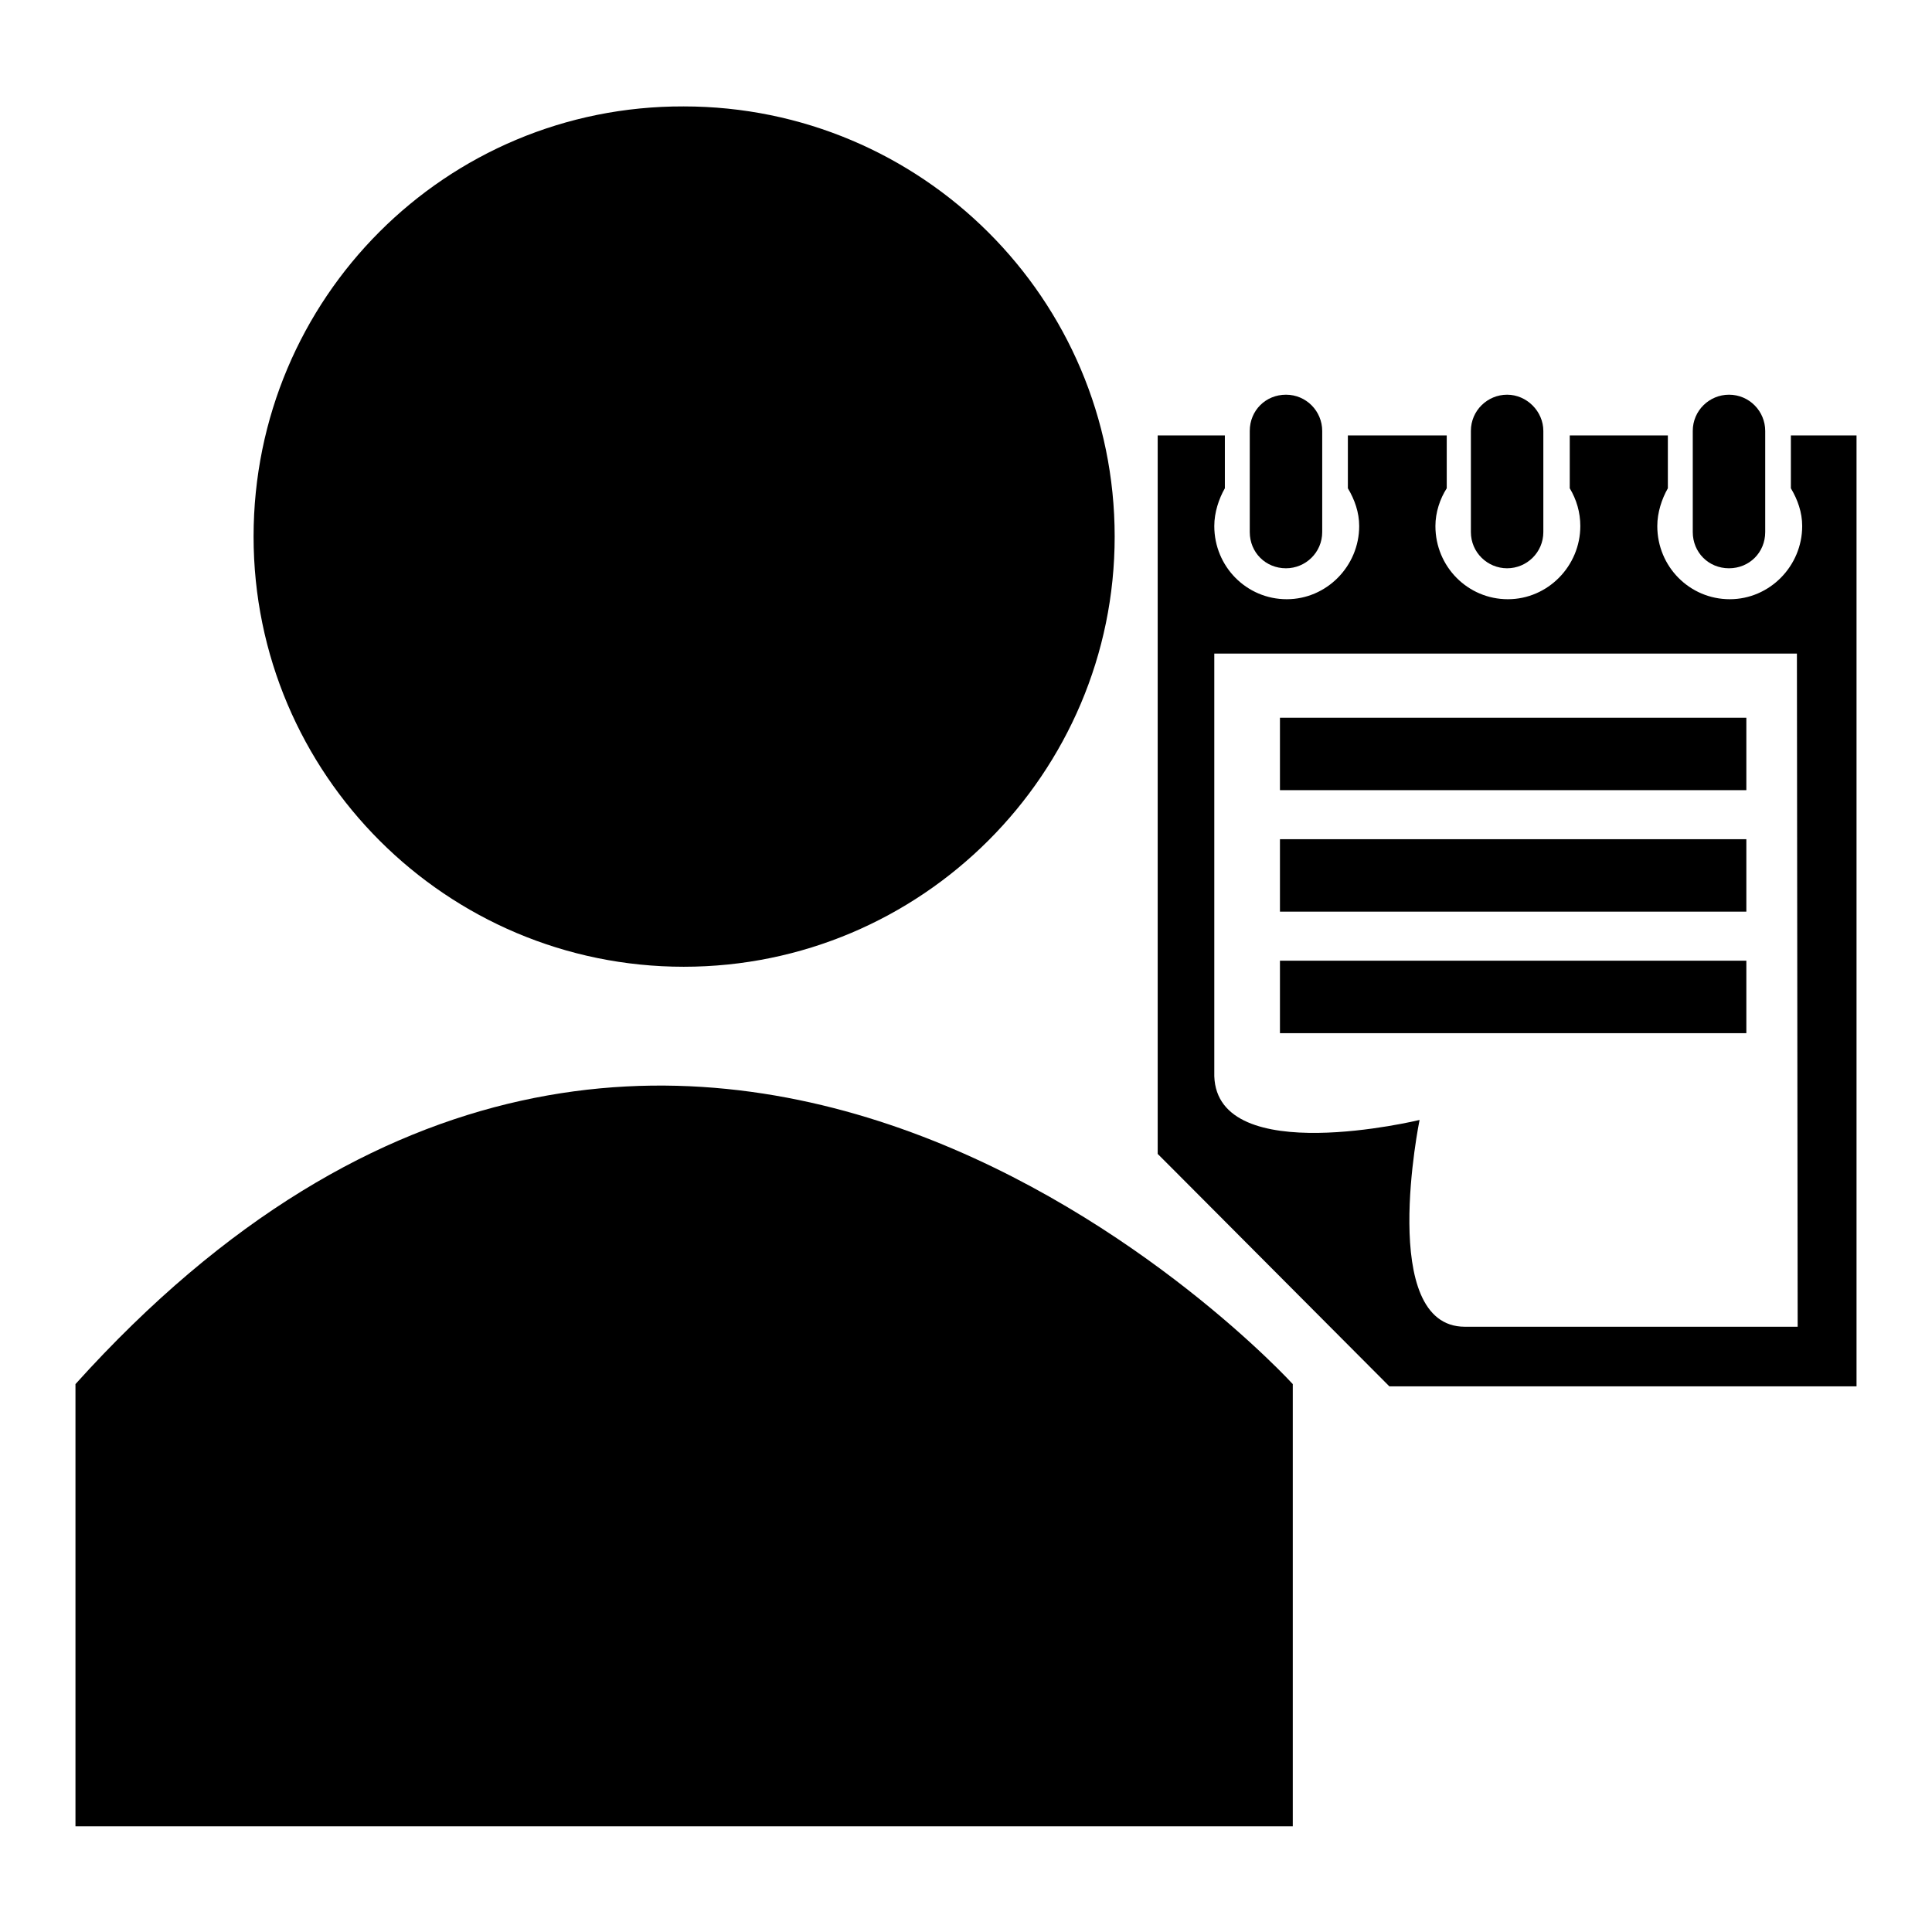 <?xml version="1.0" encoding="utf-8"?>
<!-- Svg Vector Icons : http://www.onlinewebfonts.com/icon -->
<!DOCTYPE svg PUBLIC "-//W3C//DTD SVG 1.1//EN" "http://www.w3.org/Graphics/SVG/1.1/DTD/svg11.dtd">
<svg version="1.1" xmlns="http://www.w3.org/2000/svg" xmlns:xlink="http://www.w3.org/1999/xlink" x="0px" y="0px" viewBox="0 0 256 256" enable-background="new 0 0 256 256" xml:space="preserve">
<g><g><path fill="#000000" d="M237.3,57.7v7c0.9,1.5,1.5,3.2,1.5,5c0,5.3-4.3,9.7-9.6,9.7c-5.3,0-9.6-4.3-9.6-9.7c0-1.8,0.6-3.6,1.4-5v-7h-13v7c0.9,1.5,1.4,3.2,1.4,5c0,5.3-4.3,9.7-9.6,9.7c-5.3,0-9.6-4.3-9.6-9.7c0-1.8,0.6-3.6,1.5-5v-7h-13.1v7c0.9,1.5,1.5,3.2,1.5,5c0,5.3-4.3,9.7-9.6,9.7c-5.3,0-9.6-4.3-9.6-9.7c0-1.8,0.6-3.6,1.4-5v-7h-8.9v95.2l2.3,2.3l28.4,28.5H246v-126H237.3z M238.2,175.8h-44.1c-11.6,0-6-27.4-6-27.4s-26.8,6.5-27.2-5.8v-56h77.2L238.2,175.8L238.2,175.8z M231.4,111.2h-61.8v9.6h61.8V111.2z M231.4,95.1h-61.8v9.6h61.8V95.1z M231.4,127.3h-61.8v9.6h61.8V127.3z M229.1,75.3c2.7,0,4.8-2.1,4.8-4.8V57.1c0-2.6-2.1-4.8-4.8-4.8c-2.6,0-4.8,2.1-4.8,4.8v13.4C224.3,73.2,226.4,75.3,229.1,75.3z M170.4,75.3c2.6,0,4.8-2.1,4.8-4.8V57.1c0-2.6-2.1-4.8-4.8-4.8s-4.8,2.1-4.8,4.8v13.4C165.6,73.2,167.7,75.3,170.4,75.3z M199.7,75.3c2.6,0,4.8-2.1,4.8-4.8V57.1c0-2.6-2.2-4.8-4.8-4.8c-2.6,0-4.8,2.1-4.8,4.8v13.4C194.9,73.2,197.1,75.3,199.7,75.3z"/><path fill="#000000" d="M33.6,71.1c0,31.5,25.6,57,57,57c31.5,0,57.1-25.6,57.1-57c0-31.5-25.6-57-57.1-57C59.1,14,33.6,39.5,33.6,71.1L33.6,71.1z"/><path fill="#000000" d="M10,242h161.3v-58.6c0,0-81.1-89-161.3,0V242z"/></g></g>
</svg>